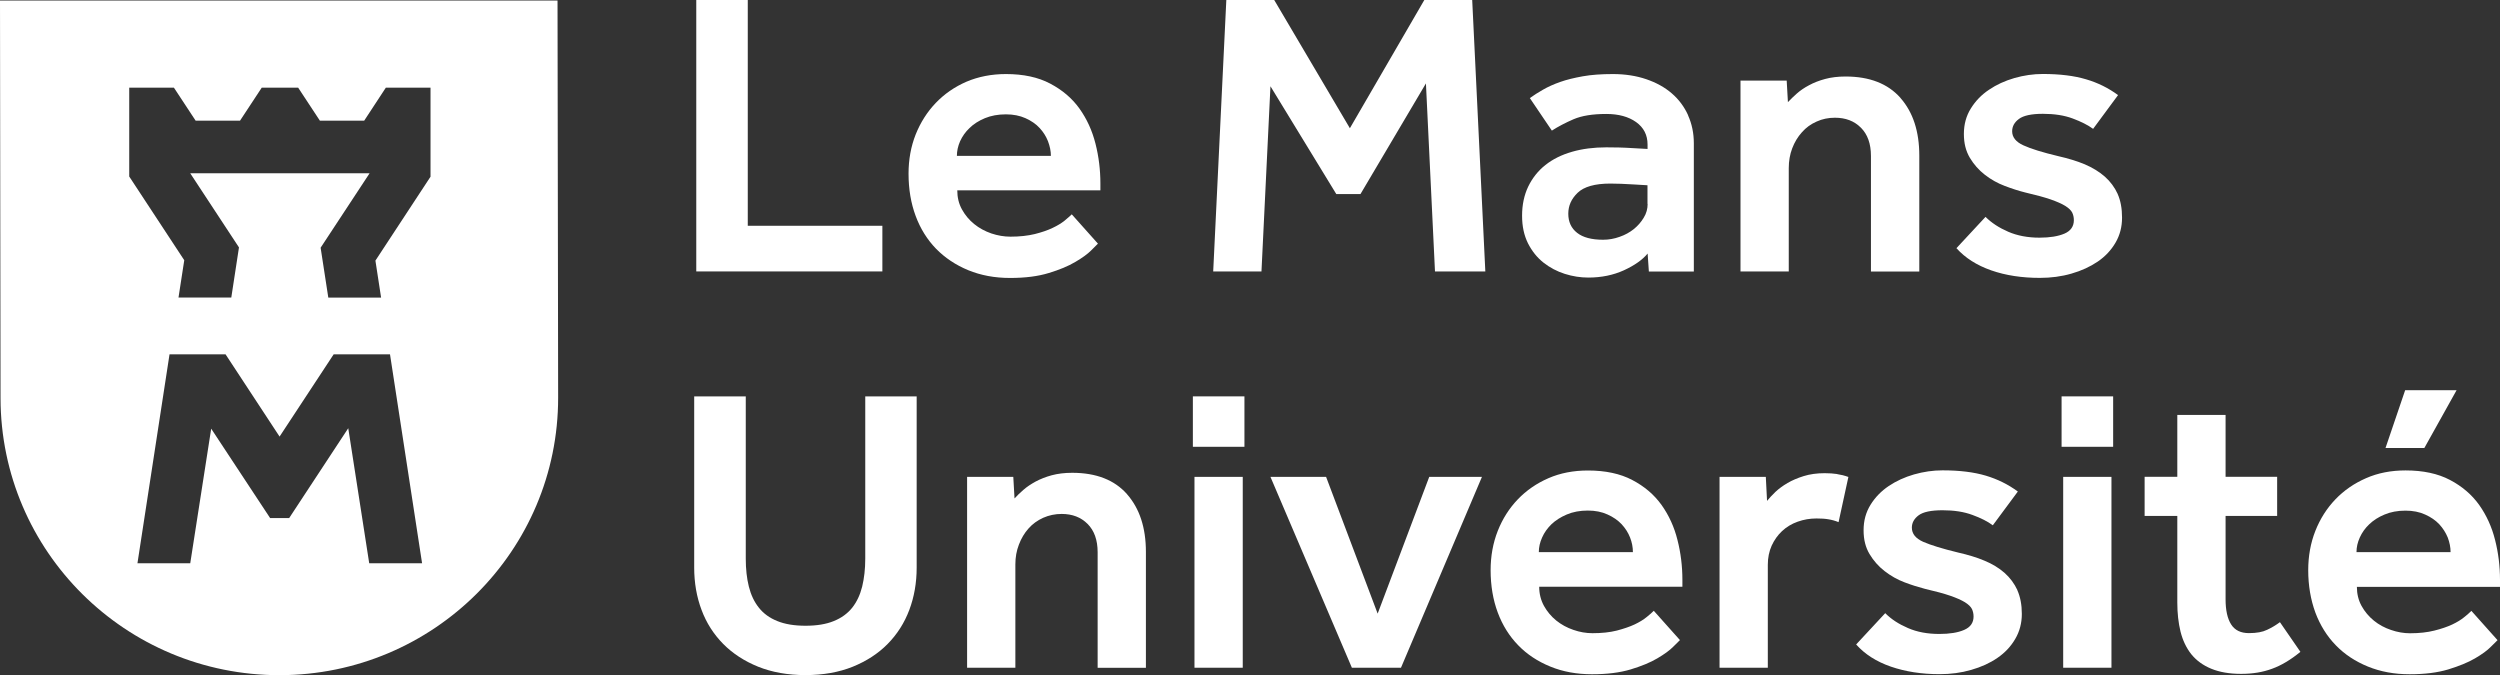 <?xml version="1.0" encoding="UTF-8"?>
<svg xmlns="http://www.w3.org/2000/svg" xmlns:xlink="http://www.w3.org/1999/xlink" id="Calque_1" data-name="Calque 1" viewBox="0 0 325.77 87.98">
  <rect x="0" y="0" width="325.77" height="87.98" fill="#333333" stroke="none"/>
  <defs>
    <style>
      .cls-1 {
        mask: url(#mask-2);
      }

      .cls-2 {
        mask: url(#mask-3);
      }

      .cls-3 {
        fill: none;
      }

      .cls-3, .cls-4 {
        stroke-width: 0px;
      }

      .cls-5 {
        clip-path: url(#clippath);
      }

      .cls-4 {
        fill: #fff;
      }

      .cls-6 {
        mask: url(#mask-1);
      }

      .cls-7 {
        mask: url(#mask);
      }
    </style>
    <clipPath id="clippath">
      <rect class="cls-3" width="325.77" height="87.98"></rect>
    </clipPath>
    <mask id="mask" x="-1069.42" y="-252.88" width="1520.29" height="2150.12" maskUnits="userSpaceOnUse">
      <g id="mask0_3_2" data-name="mask0 3 2">
        <path class="cls-4" d="M-1069.42,1897.24H450.87V-252.88h-1520.29V1897.24Z"></path>
      </g>
    </mask>
    <mask id="mask-1" x="-1069.42" y="-252.88" width="1520.29" height="2150.12" maskUnits="userSpaceOnUse">
      <g id="mask1_3_2" data-name="mask1 3 2">
        <path class="cls-4" d="M-1069.42,1897.24H450.87V-252.88h-1520.29V1897.24Z"></path>
      </g>
    </mask>
    <mask id="mask-2" x="-1069.42" y="-252.88" width="1520.29" height="2150.12" maskUnits="userSpaceOnUse">
      <g id="mask2_3_2" data-name="mask2 3 2">
        <path class="cls-4" d="M-1069.42,1897.24H450.87V-252.88h-1520.29V1897.24Z"></path>
      </g>
    </mask>
    <mask id="mask-3" x="-1069.42" y="-252.88" width="1520.29" height="2150.12" maskUnits="userSpaceOnUse">
      <g id="mask3_3_2" data-name="mask3 3 2">
        <path class="cls-4" d="M-1069.42,1897.24H450.87V-252.88h-1520.29V1897.24Z"></path>
      </g>
    </mask>
  </defs>
  <g class="cls-5">
    <g>
      <path class="cls-4" d="M90.73,0v35.37h24.25v-5.95h-17.54V0h-6.71Z"></path>
      <g class="cls-7">
        <path class="cls-4" d="M124.69,20.31c0-.63.14-1.27.42-1.91.29-.63.69-1.21,1.23-1.72.53-.52,1.19-.94,2-1.28.8-.33,1.71-.5,2.74-.5.96,0,1.81.17,2.55.5.75.34,1.37.76,1.84,1.28.48.51.84,1.09,1.09,1.72.24.64.38,1.27.38,1.91h-12.26ZM143.39,23.91c0-1.76-.21-3.5-.64-5.19-.43-1.7-1.12-3.21-2.08-4.56-.96-1.35-2.24-2.43-3.81-3.26-1.58-.84-3.51-1.25-5.78-1.25-1.88,0-3.6.34-5.15,1-1.54.67-2.88,1.6-3.99,2.76-1.12,1.17-1.99,2.54-2.62,4.11-.62,1.57-.93,3.27-.93,5.11,0,2.02.31,3.85.93,5.52.62,1.67,1.51,3.08,2.66,4.27,1.16,1.18,2.55,2.11,4.19,2.79,1.64.67,3.44,1.01,5.44,1.01s3.63-.21,5.04-.64c1.4-.42,2.55-.9,3.46-1.44.91-.53,1.6-1.03,2.08-1.51.48-.47.77-.77.88-.88l-3.41-3.82c-.21.21-.53.48-.93.82-.41.33-.93.65-1.57.95-.64.31-1.41.57-2.32.8-.91.22-1.97.34-3.17.34-.82,0-1.65-.14-2.49-.42-.83-.29-1.58-.69-2.23-1.22-.66-.53-1.19-1.17-1.6-1.91-.41-.74-.61-1.57-.61-2.49h18.65v-.9Z"></path>
      </g>
      <path class="cls-4" d="M185.6,0l-9.7,16.71L166.04,0h-6.24l-1.71,35.37h6.29l1.17-24.13,8.58,14.05h3.15l8.53-14.42,1.18,24.5h6.56L191.84,0h-6.24Z"></path>
      <g class="cls-6">
        <g>
          <path class="cls-4" d="M214.7,26.57c0,.63-.16,1.24-.51,1.8-.34.57-.77,1.06-1.3,1.49-.53.42-1.14.76-1.84,1-.69.25-1.41.38-2.16.38-1.49,0-2.62-.3-3.38-.9-.77-.6-1.15-1.44-1.15-2.49s.4-1.94,1.22-2.73c.82-.79,2.24-1.2,4.26-1.2.39,0,.86.02,1.41.03.54.02,1.07.05,1.57.08.61.03,1.23.07,1.86.11v2.44ZM219.98,15.03c-.5-1.11-1.21-2.07-2.13-2.86-.92-.8-2.04-1.41-3.33-1.85-1.29-.44-2.74-.67-4.34-.67-1.5,0-2.8.09-3.92.29-1.12.2-2.11.44-2.96.74-.85.3-1.6.64-2.24,1.01-.64.37-1.22.73-1.71,1.09l2.87,4.24c.82-.53,1.76-1.02,2.82-1.48,1.07-.46,2.49-.69,4.27-.69,1.6,0,2.89.35,3.89,1.06.99.71,1.49,1.68,1.49,2.92v.58c-.68-.03-1.33-.07-1.97-.11-.57-.04-1.15-.06-1.75-.08-.61-.02-1.15-.02-1.65-.02-1.64,0-3.13.19-4.48.58-1.35.39-2.5.96-3.46,1.72-.96.76-1.7,1.7-2.24,2.81-.53,1.11-.8,2.38-.8,3.79s.26,2.58.77,3.61c.52,1.02,1.19,1.86,2.03,2.52.83.65,1.76,1.14,2.77,1.46,1.02.32,2.03.48,3.06.48,1.71,0,3.26-.32,4.64-.95,1.39-.64,2.41-1.36,3.09-2.18l.16,2.34h5.86v-16.71c0-1.31-.25-2.52-.75-3.63Z"></path>
          <path class="cls-4" d="M247.64,12.75c-1.64-1.85-4.02-2.78-7.15-2.78-.99,0-1.88.11-2.66.32-.78.21-1.48.48-2.1.82-.63.33-1.16.7-1.6,1.09-.44.39-.82.76-1.15,1.11l-.16-2.81h-6.02v24.87h6.29v-13.47c0-.92.15-1.78.45-2.57.3-.79.72-1.49,1.26-2.09.53-.61,1.17-1.07,1.92-1.4.74-.34,1.54-.5,2.39-.5,1.39,0,2.52.43,3.38,1.3.87.86,1.31,2.09,1.31,3.68v15.06h6.3v-15.11c0-3.15-.82-5.65-2.45-7.5Z"></path>
          <path class="cls-4" d="M275.95,25.27c-.4-.87-.96-1.62-1.68-2.26-.73-.64-1.61-1.17-2.61-1.6-1.01-.42-2.16-.77-3.44-1.06-2.05-.49-3.58-.96-4.55-1.41-.97-.44-1.47-1.05-1.47-1.83,0-.64.29-1.17.88-1.61.59-.44,1.62-.67,3.12-.67s2.79.2,3.89.61c1.1.41,1.99.86,2.66,1.35l3.25-4.4c-1.24-.91-2.63-1.61-4.18-2.06-1.54-.46-3.41-.69-5.62-.69-1.25,0-2.48.18-3.71.53-1.23.36-2.33.86-3.3,1.52-.98.65-1.77,1.47-2.37,2.44-.61.97-.91,2.08-.91,3.32s.26,2.23.77,3.1c.51.86,1.17,1.61,1.97,2.23.8.62,1.66,1.1,2.59,1.45.92.35,1.81.64,2.66.85,1.38.32,2.48.62,3.3.9.82.29,1.45.56,1.92.85.46.29.76.58.91.88.14.3.21.62.21.98,0,.81-.41,1.4-1.22,1.75-.82.35-1.9.53-3.26.53-1.53,0-2.89-.26-4.07-.77-1.2-.52-2.18-1.16-2.96-1.94l-3.79,4.08c1.14,1.27,2.65,2.23,4.53,2.89,1.89.66,4,.98,6.34.98,1.45,0,2.83-.18,4.13-.56,1.3-.37,2.43-.9,3.41-1.56.98-.67,1.75-1.49,2.32-2.47.57-.97.85-2.06.85-3.26s-.19-2.23-.58-3.1Z"></path>
          <path class="cls-4" d="M112.75,51.65v21.15c0,1.35-.14,2.55-.4,3.63-.27,1.08-.7,2-1.3,2.76-.61.76-1.41,1.34-2.4,1.74-1,.41-2.22.61-3.68.61s-2.68-.2-3.68-.61c-1-.4-1.8-.98-2.4-1.74-.61-.76-1.04-1.68-1.31-2.76-.27-1.08-.4-2.29-.4-3.63v-21.15h-6.72v22.32c0,1.97.32,3.82.96,5.51.63,1.7,1.58,3.17,2.82,4.43,1.25,1.26,2.76,2.24,4.56,2.97,1.8.72,3.84,1.09,6.16,1.09s4.36-.37,6.16-1.09c1.79-.73,3.31-1.71,4.55-2.97,1.24-1.26,2.18-2.73,2.82-4.43.64-1.7.96-3.54.96-5.51v-22.32h-6.72Z"></path>
          <path class="cls-4" d="M146.86,64.39c-1.64-1.85-4.01-2.78-7.14-2.78-1,0-1.88.11-2.67.32-.78.21-1.48.49-2.1.82-.62.34-1.16.7-1.6,1.09-.45.39-.83.76-1.15,1.11l-.16-2.81h-6.02v24.87h6.29v-13.47c0-.92.15-1.77.46-2.57.3-.8.71-1.49,1.25-2.1.53-.6,1.17-1.06,1.92-1.4.75-.33,1.55-.5,2.4-.5,1.39,0,2.51.43,3.38,1.3.87.87,1.31,2.1,1.31,3.69v15.06h6.29v-15.11c0-3.14-.82-5.64-2.45-7.5Z"></path>
        </g>
      </g>
      <path class="cls-4" d="M155.65,87.01h6.29v-24.87h-6.29v24.87ZM155.44,58.22h6.72v-6.57h-6.72v6.57Z"></path>
      <path class="cls-4" d="M186.24,62.14l-6.72,17.82-6.72-17.82h-7.25l10.61,24.87h6.4l10.55-24.87h-6.87Z"></path>
      <g class="cls-1">
        <g>
          <path class="cls-4" d="M200.52,71.95c0-.64.14-1.27.43-1.91.28-.64.69-1.21,1.22-1.73.54-.51,1.2-.93,2-1.27.8-.34,1.71-.51,2.74-.51.96,0,1.82.17,2.56.51.74.33,1.36.76,1.84,1.27.48.52.85,1.09,1.1,1.73.25.64.37,1.27.37,1.91h-12.26ZM219.23,75.56c0-1.76-.21-3.5-.64-5.19-.42-1.7-1.12-3.22-2.07-4.56-.97-1.35-2.23-2.43-3.82-3.26-1.57-.83-3.51-1.24-5.78-1.24-1.88,0-3.6.33-5.14,1-1.54.67-2.88,1.59-4,2.76-1.12,1.17-1.99,2.54-2.61,4.11-.62,1.58-.93,3.28-.93,5.12,0,2.01.31,3.85.93,5.52.62,1.66,1.51,3.08,2.66,4.26,1.15,1.19,2.55,2.11,4.19,2.78,1.63.67,3.44,1,5.43,1s3.64-.21,5.04-.63c1.41-.43,2.56-.9,3.47-1.44.9-.53,1.6-1.03,2.07-1.51.48-.48.77-.77.88-.87l-3.41-3.82c-.21.22-.52.49-.93.82-.41.34-.94.66-1.57.96-.64.3-1.41.56-2.32.8-.91.23-1.97.34-3.17.34-.82,0-1.65-.14-2.48-.43-.83-.28-1.58-.69-2.24-1.22-.65-.53-1.19-1.17-1.6-1.91-.41-.75-.62-1.58-.62-2.49h18.66v-.9Z"></path>
          <path class="cls-4" d="M239.4,61.77c-.48-.07-1.02-.11-1.62-.11-1.03,0-1.95.13-2.75.38-.8.25-1.5.55-2.1.9-.6.35-1.13.74-1.58,1.16-.44.43-.8.81-1.09,1.17l-.16-3.13h-6.03v24.87h6.29v-13.41c0-.92.17-1.75.5-2.49.34-.74.79-1.38,1.36-1.91.57-.53,1.24-.94,2.03-1.22.78-.28,1.6-.42,2.45-.42.61,0,1.13.03,1.57.11.44.07.88.19,1.31.37l1.28-5.89c-.5-.18-.98-.3-1.47-.37Z"></path>
          <path class="cls-4" d="M262.89,76.91c-.4-.86-.96-1.62-1.68-2.26-.73-.64-1.6-1.17-2.62-1.59-1.01-.43-2.16-.77-3.43-1.06-2.06-.5-3.58-.97-4.56-1.4-.98-.44-1.47-1.05-1.47-1.84,0-.63.29-1.17.88-1.61.59-.44,1.62-.66,3.12-.66s2.79.2,3.89.61c1.1.4,1.99.85,2.66,1.35l3.26-4.4c-1.25-.92-2.64-1.61-4.18-2.07-1.55-.46-3.42-.69-5.63-.69-1.24,0-2.48.18-3.71.53-1.22.35-2.33.86-3.3,1.51-.98.66-1.77,1.47-2.37,2.44-.61.98-.91,2.08-.91,3.32s.26,2.24.77,3.1c.52.87,1.17,1.61,1.97,2.23.8.62,1.66,1.11,2.59,1.46.92.35,1.81.63,2.66.85,1.38.32,2.49.62,3.3.9.82.28,1.46.57,1.92.85.46.29.76.58.91.88.14.3.21.63.21.98,0,.81-.41,1.39-1.22,1.74-.82.36-1.9.53-3.25.53-1.53,0-2.89-.25-4.08-.77-1.19-.51-2.18-1.15-2.96-1.94l-3.79,4.08c1.14,1.28,2.65,2.24,4.53,2.89,1.89.65,4,.98,6.34.98,1.46,0,2.83-.18,4.13-.56,1.3-.37,2.44-.89,3.41-1.56.98-.67,1.75-1.49,2.32-2.47.57-.97.86-2.06.86-3.26s-.2-2.23-.59-3.1Z"></path>
        </g>
      </g>
      <path class="cls-4" d="M268.85,87.01h6.29v-24.87h-6.29v24.87ZM268.64,58.22h6.72v-6.57h-6.72v6.57Z"></path>
      <g class="cls-2">
        <g>
          <path class="cls-4" d="M313.41,50.85l-2.56,7.53h5.06l4.2-7.53h-6.71ZM307.07,71.95c0-.64.14-1.27.43-1.91.29-.64.69-1.21,1.23-1.72.53-.51,1.19-.94,1.99-1.27.8-.34,1.71-.51,2.74-.51.96,0,1.82.17,2.56.51.74.33,1.36.76,1.84,1.27.48.52.84,1.09,1.1,1.72.24.64.37,1.27.37,1.91h-12.26ZM325.77,75.56c0-1.77-.21-3.5-.64-5.19-.42-1.7-1.12-3.22-2.07-4.57-.96-1.34-2.23-2.43-3.81-3.26-1.58-.83-3.51-1.24-5.79-1.24-1.88,0-3.6.33-5.14,1.01-1.54.67-2.88,1.59-4,2.76-1.12,1.17-1.99,2.54-2.61,4.11-.62,1.57-.93,3.28-.93,5.12,0,2.01.32,3.85.93,5.52.62,1.65,1.51,3.08,2.66,4.26,1.15,1.19,2.55,2.11,4.19,2.78,1.64.67,3.45,1,5.44,1s3.63-.21,5.03-.63c1.4-.43,2.56-.9,3.47-1.43.91-.53,1.6-1.03,2.07-1.51.48-.48.78-.77.88-.87l-3.41-3.82c-.21.22-.52.49-.93.82-.41.34-.94.66-1.57.96-.64.3-1.41.56-2.32.79-.91.23-1.97.35-3.17.35-.81,0-1.64-.14-2.48-.43-.83-.28-1.58-.68-2.24-1.22-.65-.53-1.19-1.17-1.6-1.91-.41-.75-.61-1.58-.61-2.49h18.65v-.9Z"></path>
          <path class="cls-4" d="M297.1,81.07c-.53.39-1.09.73-1.68,1-.59.29-1.37.43-2.37.43-1.07,0-1.84-.38-2.32-1.14-.48-.76-.72-1.85-.72-3.26v-10.87h6.72v-5.1h-6.72v-8.06h-6.29v8.06h-4.26v5.1h4.26v11.29c0,1.38.14,2.64.42,3.79.29,1.15.76,2.13,1.41,2.95.66.81,1.52,1.44,2.59,1.88,1.07.44,2.36.67,3.89.67s2.84-.22,4.05-.67c1.21-.44,2.43-1.17,3.68-2.2l-2.67-3.87Z"></path>
          <path class="cls-4" d="M56.11,23.01l-7.19,10.95.74,4.82h-6.88l-1-6.5,6.38-9.7h-23.37l6.35,9.66-1,6.53h-6.88l.75-4.86-7.17-10.91v-11.58h5.82l2.83,4.3h5.79l2.83-4.3h4.74l2.83,4.3h5.78l2.82-4.3h5.82v11.58ZM48.11,73.39l-2.73-17.59-7.7,11.71h-2.48l-7.68-11.65-2.73,17.54h-6.88l4.18-27.23h7.3l7.04,10.72,7.05-10.72h7.34l4.18,27.23h-6.88ZM72.65.07H0l.07,51.82c.03,19.96,16.31,36.11,36.38,36.09,20.06-.03,36.31-16.23,36.28-36.19l-.08-51.72Z"></path>
        </g>
      </g>
    </g>
  </g>
</svg>
